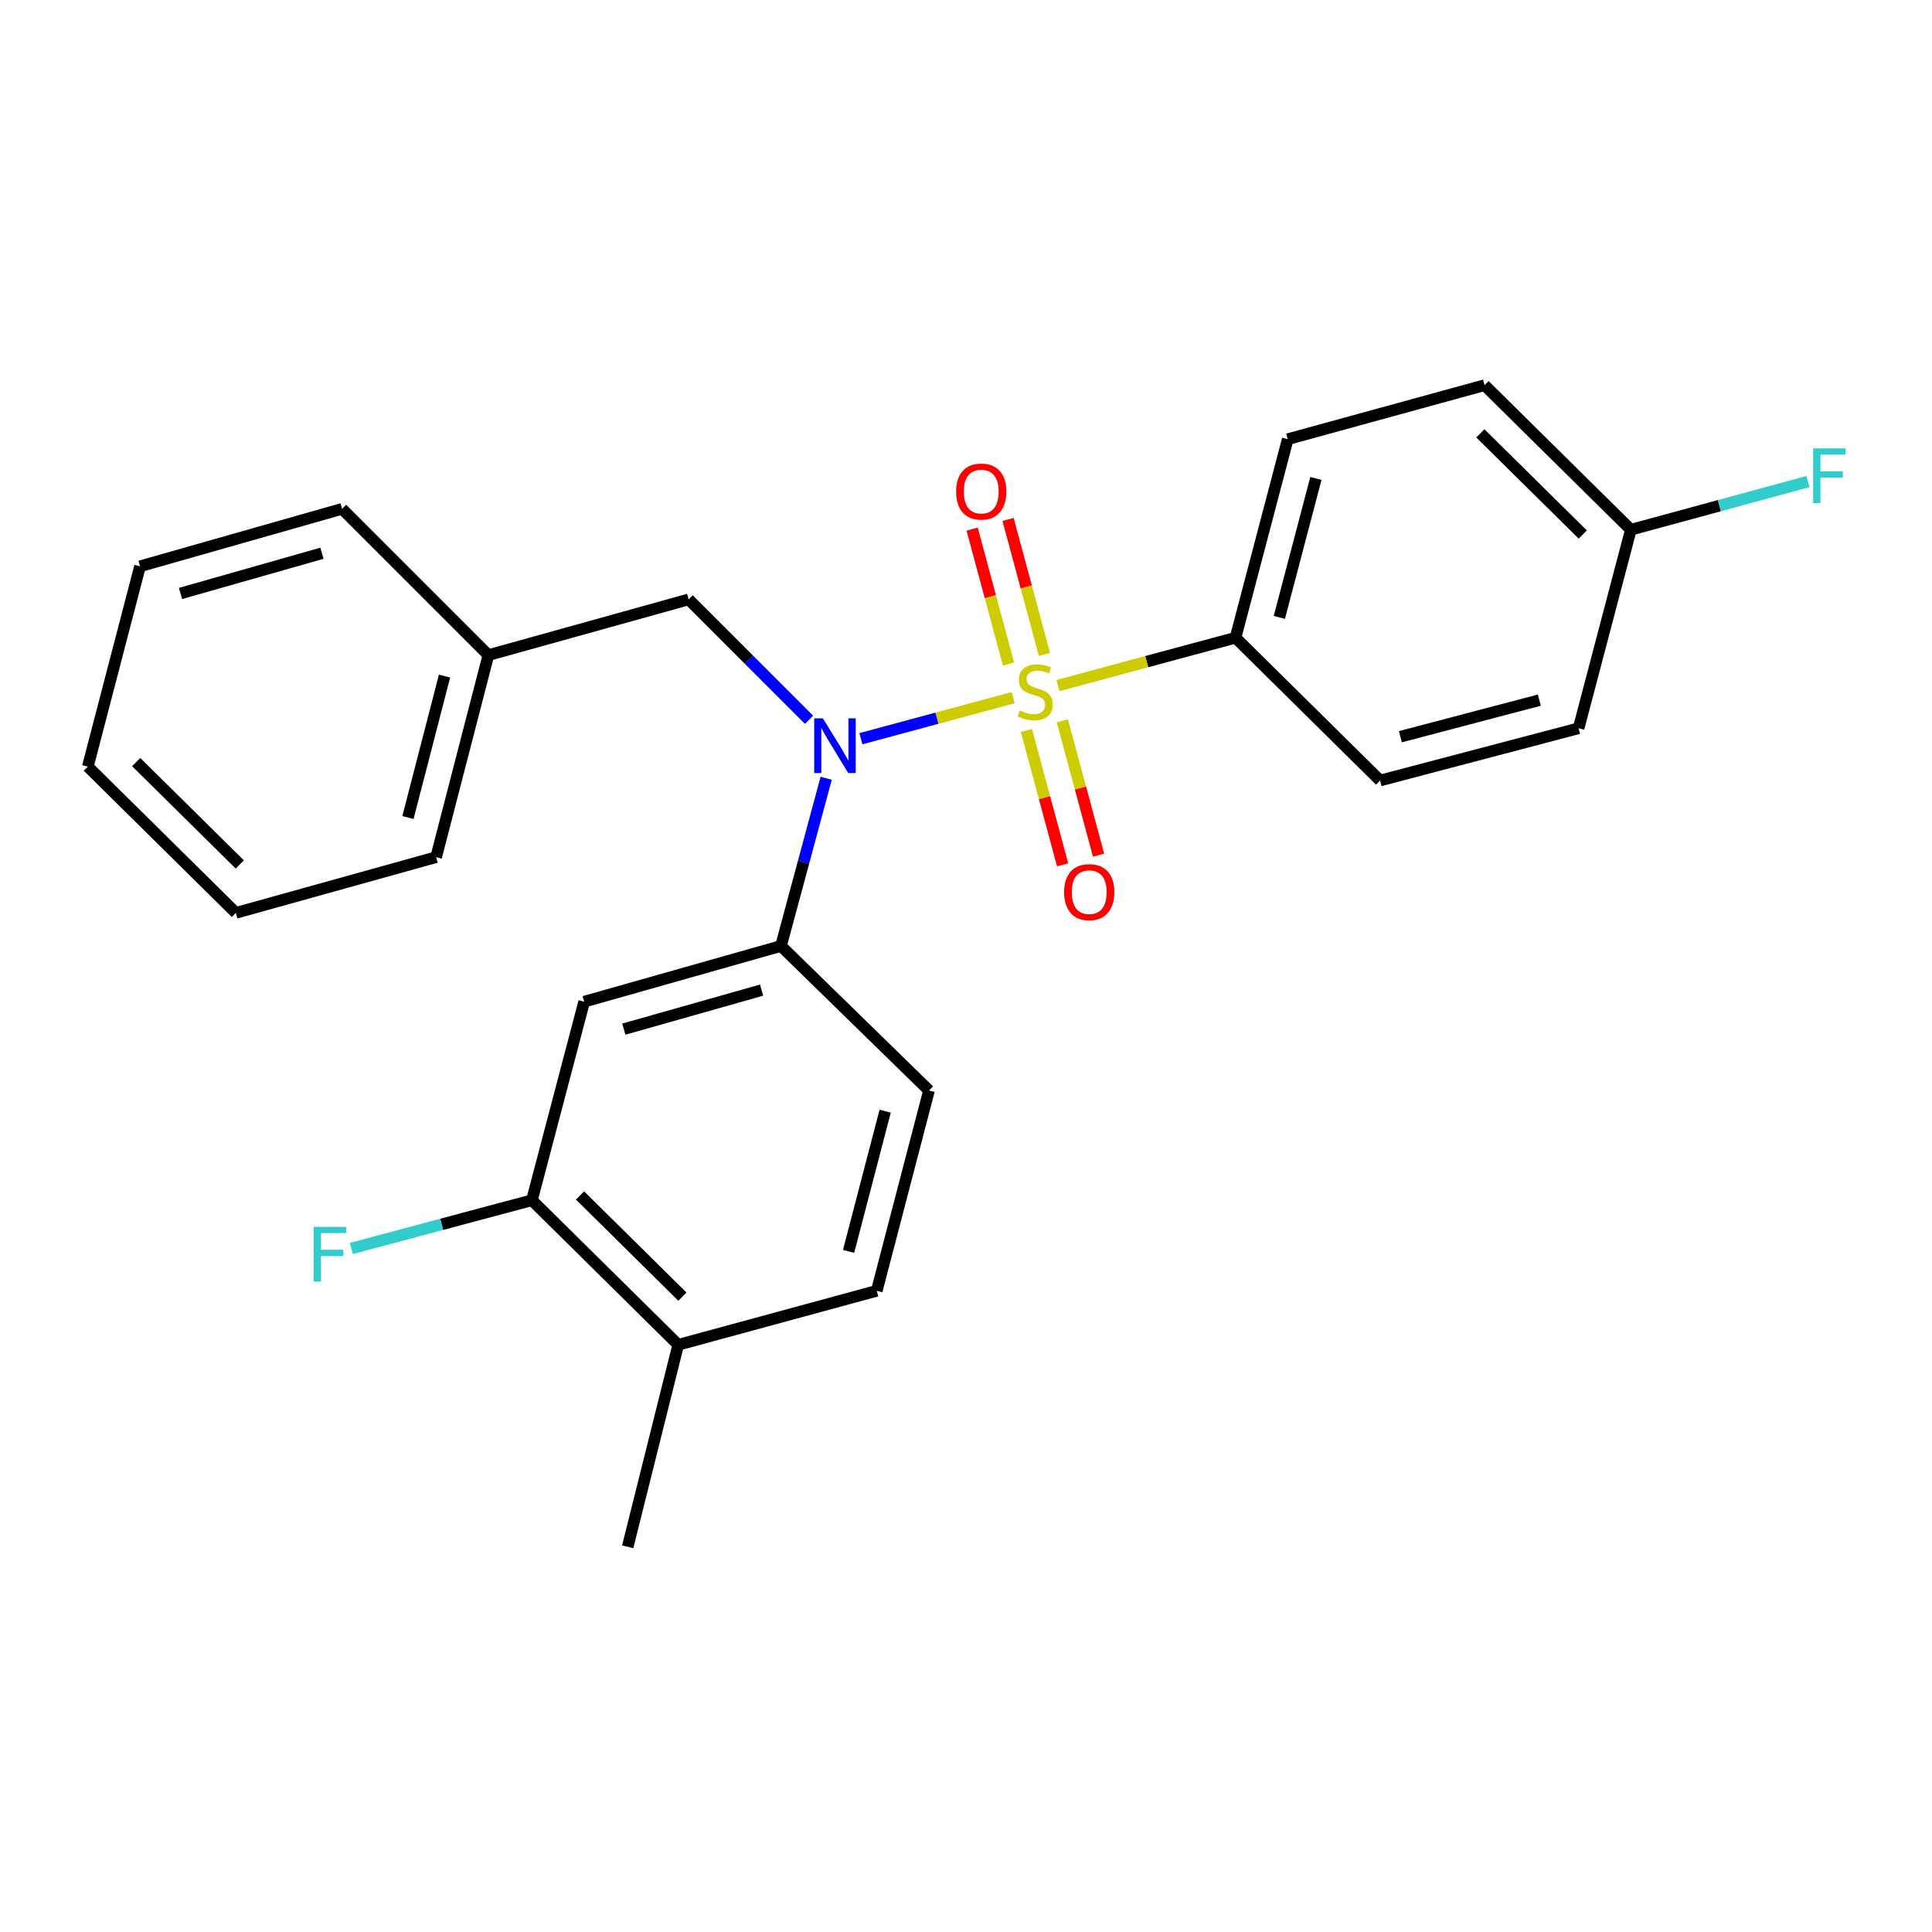 <?xml version='1.0' encoding='iso-8859-1'?>
<svg version='1.1' baseProfile='full'
              xmlns='http://www.w3.org/2000/svg'
                      xmlns:rdkit='http://www.rdkit.org/xml'
                      xmlns:xlink='http://www.w3.org/1999/xlink'
                  xml:space='preserve'
width='1000px' height='1000px' viewBox='0 0 1000 1000'>
<!-- END OF HEADER -->
<rect style='opacity:1.0;fill:#FFFFFF;stroke:none' width='1000' height='1000' x='0' y='0'> </rect>
<path class='bond-0' d='M 639.505,330.082 L 666.54,227.32' style='fill:none;fill-rule:evenodd;stroke:#000000;stroke-width:6px;stroke-linecap:butt;stroke-linejoin:miter;stroke-opacity:1' />
<path class='bond-0' d='M 662.184,319.567 L 681.109,247.634' style='fill:none;fill-rule:evenodd;stroke:#000000;stroke-width:6px;stroke-linecap:butt;stroke-linejoin:miter;stroke-opacity:1' />
<path class='bond-1' d='M 639.505,330.082 L 714.321,404' style='fill:none;fill-rule:evenodd;stroke:#000000;stroke-width:6px;stroke-linecap:butt;stroke-linejoin:miter;stroke-opacity:1' />
<path class='bond-2' d='M 639.505,330.082 L 593.551,342.469' style='fill:none;fill-rule:evenodd;stroke:#000000;stroke-width:6px;stroke-linecap:butt;stroke-linejoin:miter;stroke-opacity:1' />
<path class='bond-2' d='M 593.551,342.469 L 547.598,354.856' style='fill:none;fill-rule:evenodd;stroke:#CCCC00;stroke-width:6px;stroke-linecap:butt;stroke-linejoin:miter;stroke-opacity:1' />
<path class='bond-3' d='M 418.756,372.555 L 387.601,341.401' style='fill:none;fill-rule:evenodd;stroke:#0000FF;stroke-width:6px;stroke-linecap:butt;stroke-linejoin:miter;stroke-opacity:1' />
<path class='bond-3' d='M 387.601,341.401 L 356.447,310.246' style='fill:none;fill-rule:evenodd;stroke:#000000;stroke-width:6px;stroke-linecap:butt;stroke-linejoin:miter;stroke-opacity:1' />
<path class='bond-4' d='M 445.597,382.353 L 485.007,371.729' style='fill:none;fill-rule:evenodd;stroke:#0000FF;stroke-width:6px;stroke-linecap:butt;stroke-linejoin:miter;stroke-opacity:1' />
<path class='bond-4' d='M 485.007,371.729 L 524.417,361.105' style='fill:none;fill-rule:evenodd;stroke:#CCCC00;stroke-width:6px;stroke-linecap:butt;stroke-linejoin:miter;stroke-opacity:1' />
<path class='bond-5' d='M 427.632,402.816 L 415.93,446.225' style='fill:none;fill-rule:evenodd;stroke:#0000FF;stroke-width:6px;stroke-linecap:butt;stroke-linejoin:miter;stroke-opacity:1' />
<path class='bond-5' d='M 415.93,446.225 L 404.228,489.633' style='fill:none;fill-rule:evenodd;stroke:#000000;stroke-width:6px;stroke-linecap:butt;stroke-linejoin:miter;stroke-opacity:1' />
<path class='bond-6' d='M 540.601,338.717 L 531.185,303.788' style='fill:none;fill-rule:evenodd;stroke:#CCCC00;stroke-width:6px;stroke-linecap:butt;stroke-linejoin:miter;stroke-opacity:1' />
<path class='bond-6' d='M 531.185,303.788 L 521.77,268.859' style='fill:none;fill-rule:evenodd;stroke:#FF0000;stroke-width:6px;stroke-linecap:butt;stroke-linejoin:miter;stroke-opacity:1' />
<path class='bond-6' d='M 522.007,343.729 L 512.591,308.8' style='fill:none;fill-rule:evenodd;stroke:#CCCC00;stroke-width:6px;stroke-linecap:butt;stroke-linejoin:miter;stroke-opacity:1' />
<path class='bond-6' d='M 512.591,308.8 L 503.176,273.871' style='fill:none;fill-rule:evenodd;stroke:#FF0000;stroke-width:6px;stroke-linecap:butt;stroke-linejoin:miter;stroke-opacity:1' />
<path class='bond-7' d='M 531.271,378.097 L 540.646,412.871' style='fill:none;fill-rule:evenodd;stroke:#CCCC00;stroke-width:6px;stroke-linecap:butt;stroke-linejoin:miter;stroke-opacity:1' />
<path class='bond-7' d='M 540.646,412.871 L 550.02,447.645' style='fill:none;fill-rule:evenodd;stroke:#FF0000;stroke-width:6px;stroke-linecap:butt;stroke-linejoin:miter;stroke-opacity:1' />
<path class='bond-7' d='M 549.865,373.085 L 559.24,407.858' style='fill:none;fill-rule:evenodd;stroke:#CCCC00;stroke-width:6px;stroke-linecap:butt;stroke-linejoin:miter;stroke-opacity:1' />
<path class='bond-7' d='M 559.24,407.858 L 568.614,442.632' style='fill:none;fill-rule:evenodd;stroke:#FF0000;stroke-width:6px;stroke-linecap:butt;stroke-linejoin:miter;stroke-opacity:1' />
<path class='bond-8' d='M 666.54,227.32 L 768.404,199.375' style='fill:none;fill-rule:evenodd;stroke:#000000;stroke-width:6px;stroke-linecap:butt;stroke-linejoin:miter;stroke-opacity:1' />
<path class='bond-9' d='M 714.321,404 L 817.083,376.953' style='fill:none;fill-rule:evenodd;stroke:#000000;stroke-width:6px;stroke-linecap:butt;stroke-linejoin:miter;stroke-opacity:1' />
<path class='bond-9' d='M 724.834,381.319 L 796.767,362.387' style='fill:none;fill-rule:evenodd;stroke:#000000;stroke-width:6px;stroke-linecap:butt;stroke-linejoin:miter;stroke-opacity:1' />
<path class='bond-10' d='M 275.318,621.239 L 351.044,696.066' style='fill:none;fill-rule:evenodd;stroke:#000000;stroke-width:6px;stroke-linecap:butt;stroke-linejoin:miter;stroke-opacity:1' />
<path class='bond-10' d='M 300.213,618.764 L 353.221,671.143' style='fill:none;fill-rule:evenodd;stroke:#000000;stroke-width:6px;stroke-linecap:butt;stroke-linejoin:miter;stroke-opacity:1' />
<path class='bond-11' d='M 275.318,621.239 L 302.364,518.477' style='fill:none;fill-rule:evenodd;stroke:#000000;stroke-width:6px;stroke-linecap:butt;stroke-linejoin:miter;stroke-opacity:1' />
<path class='bond-12' d='M 275.318,621.239 L 228.601,633.724' style='fill:none;fill-rule:evenodd;stroke:#000000;stroke-width:6px;stroke-linecap:butt;stroke-linejoin:miter;stroke-opacity:1' />
<path class='bond-12' d='M 228.601,633.724 L 181.884,646.21' style='fill:none;fill-rule:evenodd;stroke:#33CCCC;stroke-width:6px;stroke-linecap:butt;stroke-linejoin:miter;stroke-opacity:1' />
<path class='bond-13' d='M 356.447,310.246 L 252.786,339.09' style='fill:none;fill-rule:evenodd;stroke:#000000;stroke-width:6px;stroke-linecap:butt;stroke-linejoin:miter;stroke-opacity:1' />
<path class='bond-14' d='M 351.044,696.066 L 453.806,668.121' style='fill:none;fill-rule:evenodd;stroke:#000000;stroke-width:6px;stroke-linecap:butt;stroke-linejoin:miter;stroke-opacity:1' />
<path class='bond-15' d='M 351.044,696.066 L 324.896,800.625' style='fill:none;fill-rule:evenodd;stroke:#000000;stroke-width:6px;stroke-linecap:butt;stroke-linejoin:miter;stroke-opacity:1' />
<path class='bond-16' d='M 453.806,668.121 L 480.852,564.449' style='fill:none;fill-rule:evenodd;stroke:#000000;stroke-width:6px;stroke-linecap:butt;stroke-linejoin:miter;stroke-opacity:1' />
<path class='bond-16' d='M 439.229,647.709 L 458.161,575.139' style='fill:none;fill-rule:evenodd;stroke:#000000;stroke-width:6px;stroke-linecap:butt;stroke-linejoin:miter;stroke-opacity:1' />
<path class='bond-17' d='M 252.786,339.09 L 225.74,443.66' style='fill:none;fill-rule:evenodd;stroke:#000000;stroke-width:6px;stroke-linecap:butt;stroke-linejoin:miter;stroke-opacity:1' />
<path class='bond-17' d='M 230.085,349.953 L 211.152,423.152' style='fill:none;fill-rule:evenodd;stroke:#000000;stroke-width:6px;stroke-linecap:butt;stroke-linejoin:miter;stroke-opacity:1' />
<path class='bond-18' d='M 252.786,339.09 L 177.06,263.375' style='fill:none;fill-rule:evenodd;stroke:#000000;stroke-width:6px;stroke-linecap:butt;stroke-linejoin:miter;stroke-opacity:1' />
<path class='bond-19' d='M 225.74,443.66 L 122.079,472.504' style='fill:none;fill-rule:evenodd;stroke:#000000;stroke-width:6px;stroke-linecap:butt;stroke-linejoin:miter;stroke-opacity:1' />
<path class='bond-20' d='M 177.06,263.375 L 72.48,293.118' style='fill:none;fill-rule:evenodd;stroke:#000000;stroke-width:6px;stroke-linecap:butt;stroke-linejoin:miter;stroke-opacity:1' />
<path class='bond-20' d='M 166.641,286.36 L 93.435,307.179' style='fill:none;fill-rule:evenodd;stroke:#000000;stroke-width:6px;stroke-linecap:butt;stroke-linejoin:miter;stroke-opacity:1' />
<path class='bond-21' d='M 122.079,472.504 L 45.455,396.789' style='fill:none;fill-rule:evenodd;stroke:#000000;stroke-width:6px;stroke-linecap:butt;stroke-linejoin:miter;stroke-opacity:1' />
<path class='bond-21' d='M 124.121,447.448 L 70.484,394.448' style='fill:none;fill-rule:evenodd;stroke:#000000;stroke-width:6px;stroke-linecap:butt;stroke-linejoin:miter;stroke-opacity:1' />
<path class='bond-22' d='M 72.48,293.118 L 45.455,396.789' style='fill:none;fill-rule:evenodd;stroke:#000000;stroke-width:6px;stroke-linecap:butt;stroke-linejoin:miter;stroke-opacity:1' />
<path class='bond-23' d='M 480.852,564.449 L 404.228,489.633' style='fill:none;fill-rule:evenodd;stroke:#000000;stroke-width:6px;stroke-linecap:butt;stroke-linejoin:miter;stroke-opacity:1' />
<path class='bond-24' d='M 404.228,489.633 L 302.364,518.477' style='fill:none;fill-rule:evenodd;stroke:#000000;stroke-width:6px;stroke-linecap:butt;stroke-linejoin:miter;stroke-opacity:1' />
<path class='bond-24' d='M 394.195,512.489 L 322.891,532.679' style='fill:none;fill-rule:evenodd;stroke:#000000;stroke-width:6px;stroke-linecap:butt;stroke-linejoin:miter;stroke-opacity:1' />
<path class='bond-25' d='M 844.13,274.191 L 817.083,376.953' style='fill:none;fill-rule:evenodd;stroke:#000000;stroke-width:6px;stroke-linecap:butt;stroke-linejoin:miter;stroke-opacity:1' />
<path class='bond-26' d='M 844.13,274.191 L 889.969,261.726' style='fill:none;fill-rule:evenodd;stroke:#000000;stroke-width:6px;stroke-linecap:butt;stroke-linejoin:miter;stroke-opacity:1' />
<path class='bond-26' d='M 889.969,261.726 L 935.809,249.26' style='fill:none;fill-rule:evenodd;stroke:#33CCCC;stroke-width:6px;stroke-linecap:butt;stroke-linejoin:miter;stroke-opacity:1' />
<path class='bond-27' d='M 844.13,274.191 L 768.404,199.375' style='fill:none;fill-rule:evenodd;stroke:#000000;stroke-width:6px;stroke-linecap:butt;stroke-linejoin:miter;stroke-opacity:1' />
<path class='bond-27' d='M 819.236,276.668 L 766.228,224.297' style='fill:none;fill-rule:evenodd;stroke:#000000;stroke-width:6px;stroke-linecap:butt;stroke-linejoin:miter;stroke-opacity:1' />
<path  class='atom-1' d='M 425.913 371.812
L 435.193 386.812
Q 436.113 388.292, 437.593 390.972
Q 439.073 393.652, 439.153 393.812
L 439.153 371.812
L 442.913 371.812
L 442.913 400.132
L 439.033 400.132
L 429.073 383.732
Q 427.913 381.812, 426.673 379.612
Q 425.473 377.412, 425.113 376.732
L 425.113 400.132
L 421.433 400.132
L 421.433 371.812
L 425.913 371.812
' fill='#0000FF'/>
<path  class='atom-2' d='M 527.833 367.747
Q 528.153 367.867, 529.473 368.427
Q 530.793 368.987, 532.233 369.347
Q 533.713 369.667, 535.153 369.667
Q 537.833 369.667, 539.393 368.387
Q 540.953 367.067, 540.953 364.787
Q 540.953 363.227, 540.153 362.267
Q 539.393 361.307, 538.193 360.787
Q 536.993 360.267, 534.993 359.667
Q 532.473 358.907, 530.953 358.187
Q 529.473 357.467, 528.393 355.947
Q 527.353 354.427, 527.353 351.867
Q 527.353 348.307, 529.753 346.107
Q 532.193 343.907, 536.993 343.907
Q 540.273 343.907, 543.993 345.467
L 543.073 348.547
Q 539.673 347.147, 537.113 347.147
Q 534.353 347.147, 532.833 348.307
Q 531.313 349.427, 531.353 351.387
Q 531.353 352.907, 532.113 353.827
Q 532.913 354.747, 534.033 355.267
Q 535.193 355.787, 537.113 356.387
Q 539.673 357.187, 541.193 357.987
Q 542.713 358.787, 543.793 360.427
Q 544.913 362.027, 544.913 364.787
Q 544.913 368.707, 542.273 370.827
Q 539.673 372.907, 535.313 372.907
Q 532.793 372.907, 530.873 372.347
Q 528.993 371.827, 526.753 370.907
L 527.833 367.747
' fill='#CCCC00'/>
<path  class='atom-3' d='M 494.888 254.436
Q 494.888 247.636, 498.248 243.836
Q 501.608 240.036, 507.888 240.036
Q 514.168 240.036, 517.528 243.836
Q 520.888 247.636, 520.888 254.436
Q 520.888 261.316, 517.488 265.236
Q 514.088 269.116, 507.888 269.116
Q 501.648 269.116, 498.248 265.236
Q 494.888 261.356, 494.888 254.436
M 507.888 265.916
Q 512.208 265.916, 514.528 263.036
Q 516.888 260.116, 516.888 254.436
Q 516.888 248.876, 514.528 246.076
Q 512.208 243.236, 507.888 243.236
Q 503.568 243.236, 501.208 246.036
Q 498.888 248.836, 498.888 254.436
Q 498.888 260.156, 501.208 263.036
Q 503.568 265.916, 507.888 265.916
' fill='#FF0000'/>
<path  class='atom-4' d='M 550.779 461.768
Q 550.779 454.968, 554.139 451.168
Q 557.499 447.368, 563.779 447.368
Q 570.059 447.368, 573.419 451.168
Q 576.779 454.968, 576.779 461.768
Q 576.779 468.648, 573.379 472.568
Q 569.979 476.448, 563.779 476.448
Q 557.539 476.448, 554.139 472.568
Q 550.779 468.688, 550.779 461.768
M 563.779 473.248
Q 568.099 473.248, 570.419 470.368
Q 572.779 467.448, 572.779 461.768
Q 572.779 456.208, 570.419 453.408
Q 568.099 450.568, 563.779 450.568
Q 559.459 450.568, 557.099 453.368
Q 554.779 456.168, 554.779 461.768
Q 554.779 467.488, 557.099 470.368
Q 559.459 473.248, 563.779 473.248
' fill='#FF0000'/>
<path  class='atom-21' d='M 162.339 635.024
L 179.179 635.024
L 179.179 638.264
L 166.139 638.264
L 166.139 646.864
L 177.739 646.864
L 177.739 650.144
L 166.139 650.144
L 166.139 663.344
L 162.339 663.344
L 162.339 635.024
' fill='#33CCCC'/>
<path  class='atom-25' d='M 938.471 232.086
L 955.311 232.086
L 955.311 235.326
L 942.271 235.326
L 942.271 243.926
L 953.871 243.926
L 953.871 247.206
L 942.271 247.206
L 942.271 260.406
L 938.471 260.406
L 938.471 232.086
' fill='#33CCCC'/>
</svg>
